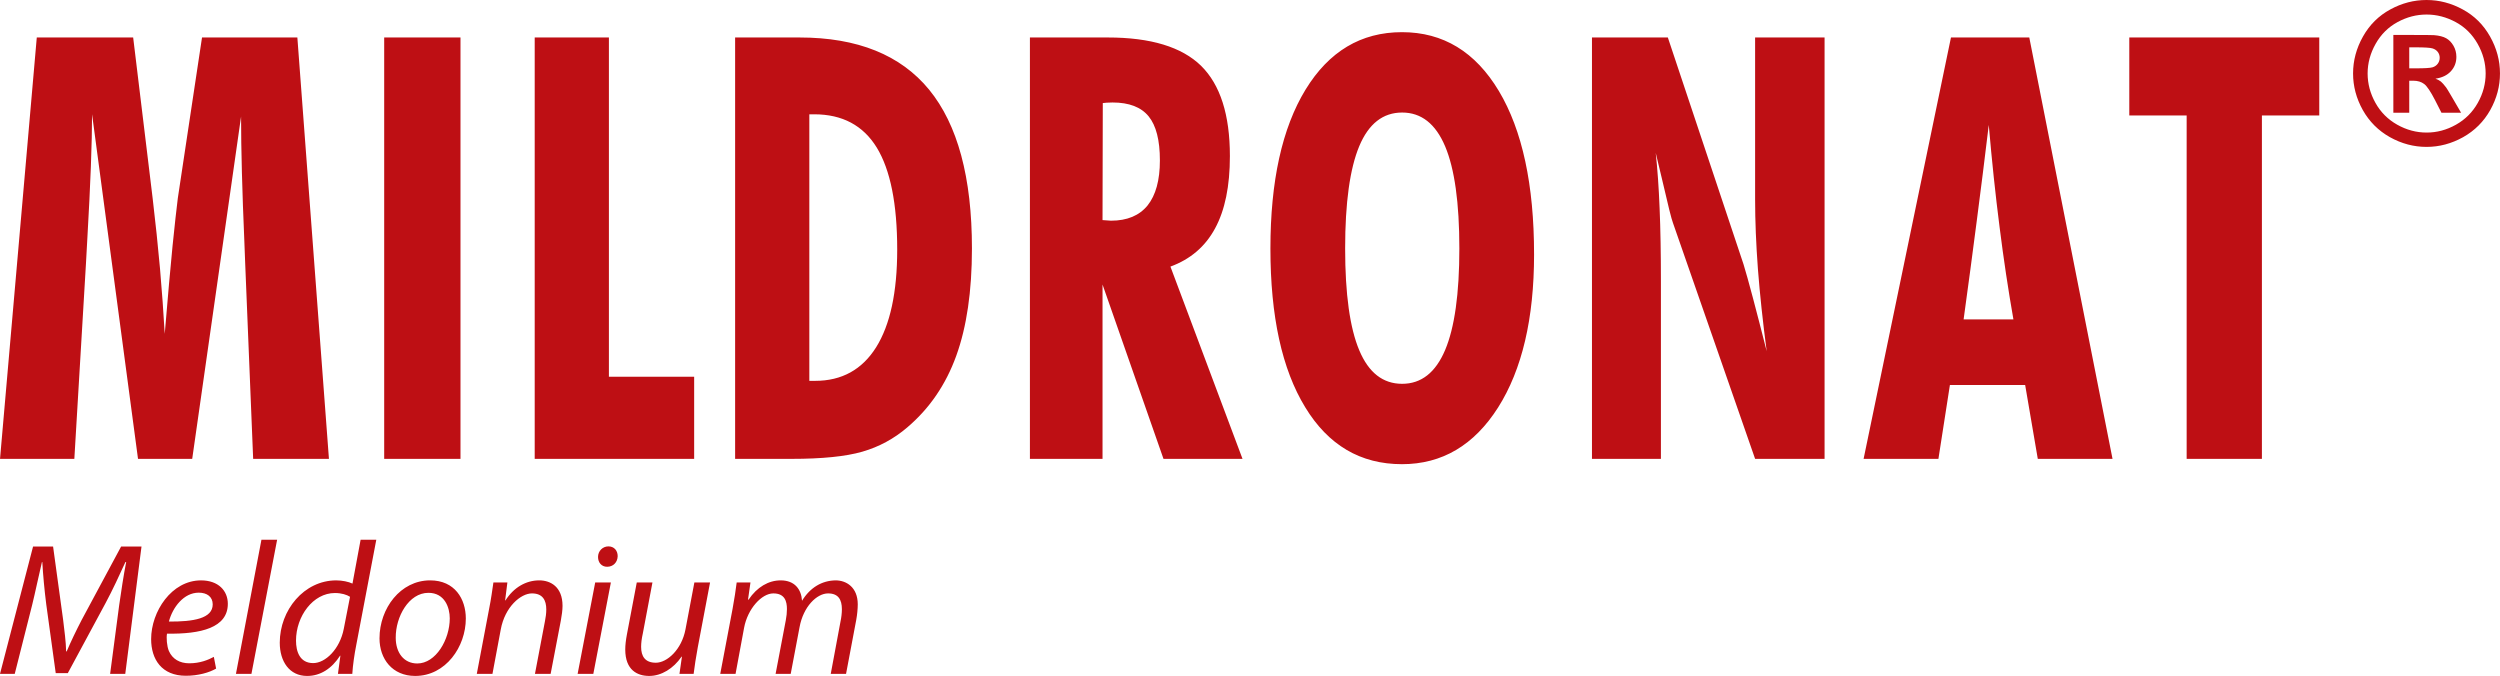 <?xml version="1.0" encoding="UTF-8"?>
<!DOCTYPE svg PUBLIC "-//W3C//DTD SVG 1.1//EN" "http://www.w3.org/Graphics/SVG/1.1/DTD/svg11.dtd">
<!-- Creator: CorelDRAW -->
<svg xmlns="http://www.w3.org/2000/svg" xml:space="preserve" width="54.701mm" height="14.79mm" version="1.1" style="shape-rendering:geometricPrecision; text-rendering:geometricPrecision; image-rendering:optimizeQuality; fill-rule:evenodd; clip-rule:evenodd"
viewBox="0 0 2363.05 638.93"
 xmlns:xlink="http://www.w3.org/1999/xlink"
 xmlns:xodm="http://www.corel.com/coreldraw/odm/2003">
 <defs>
  <style type="text/css">
   <![CDATA[
    .fil0 {fill:#BE0F14;fill-rule:nonzero}
   ]]>
  </style>
 </defs>
 <g id="Layer_x0020_1">
  <g id="_2660409320080">
   <path class="fil0" d="M2293.63 0c11.91,0 23.33,2.97 34.25,8.94 10.95,5.94 19.55,14.48 25.8,25.58 6.25,11.11 9.37,22.74 9.37,34.9 0,12.1 -3.07,23.61 -9.19,34.59 -6.16,10.95 -14.7,19.49 -25.65,25.65 -10.98,6.12 -22.49,9.19 -34.59,9.19 -12.09,0 -23.6,-3.07 -34.59,-9.19 -10.95,-6.16 -19.49,-14.7 -25.65,-25.65 -6.13,-10.98 -9.19,-22.49 -9.19,-34.59 0,-12.16 3.12,-23.79 9.37,-34.9 6.26,-11.11 14.85,-19.64 25.81,-25.58 10.92,-5.97 22.33,-8.94 34.24,-8.94zm0.06 13.74c-9.56,0 -18.71,2.38 -27.47,7.15 -8.76,4.76 -15.65,11.6 -20.7,20.54 -5.04,8.91 -7.58,18.29 -7.58,28.03 0,9.71 2.48,18.99 7.4,27.78 4.91,8.82 11.78,15.69 20.6,20.64 8.81,4.95 18.07,7.43 27.75,7.43 9.72,0 18.96,-2.48 27.75,-7.43 8.82,-4.95 15.69,-11.82 20.64,-20.64 4.95,-8.78 7.43,-18.07 7.43,-27.78 0,-9.75 -2.54,-19.12 -7.58,-28.03 -5.05,-8.94 -11.94,-15.78 -20.73,-20.54 -8.82,-4.76 -17.98,-7.15 -27.51,-7.15zm-31.43 92.81l0 -73.51 14.91 0c13.98,0 21.84,0.06 23.51,0.19 4.95,0.4 8.79,1.39 11.54,2.94 2.72,1.52 5.01,3.87 6.86,7.05 1.83,3.16 2.76,6.68 2.76,10.52 0,5.32 -1.73,9.84 -5.2,13.62 -3.47,3.78 -8.32,6.1 -14.58,7.02 2.23,0.84 3.96,1.76 5.17,2.75 1.21,0.99 2.88,2.88 4.98,5.63 0.56,0.74 2.35,3.71 5.44,8.97l8.64 14.82 -18.56 0 -6.09 -11.97c-4.12,-8.01 -7.52,-13.09 -10.21,-15.16 -2.73,-2.07 -6.13,-3.12 -10.27,-3.12l-3.87 0 0 30.26 -15.03 0zm15.03 -41.95l6.04 0c8.6,0 13.95,-0.34 16.02,-0.99 2.07,-0.65 3.71,-1.79 4.92,-3.43 1.21,-1.64 1.8,-3.49 1.8,-5.6 0,-2.01 -0.59,-3.84 -1.77,-5.42 -1.18,-1.58 -2.85,-2.72 -5.01,-3.4 -2.17,-0.68 -7.49,-1.02 -15.96,-1.02l-6.04 0 0 19.86zm-2277.29 369.13l34.74 -398.3 91.11 0 18.41 151.94c2.74,23.09 5.06,45.25 6.96,66.48 1.82,21.13 3.32,41.71 4.47,61.73 2.91,-35.1 5.39,-62.75 7.38,-83.05 2.07,-20.3 3.74,-35.29 4.98,-45.16l22.88 -151.94 90.12 0 29.85 398.3 -71.63 0 -7.54 -185c-0.17,-4.38 -0.41,-10.89 -0.75,-19.65 -2.07,-48.32 -3.14,-87.98 -3.14,-118.89l-46.18 323.54 -51.23 0 -43.44 -325.77c0,27.09 -1.49,65.92 -4.39,116.29 -0.66,11.46 -1.08,19.93 -1.41,25.6l-10.94 183.88 -70.23 0zm363.13 0l0 -398.3 72.12 0 0 398.3 -72.12 0zm142.27 0l0 -398.3 70.14 0 0 320.65 80.58 0 0 77.65 -150.72 0zm259.58 -73.74l5.55 0c25.12,0 44.35,-10.62 57.62,-31.75 13.26,-21.22 19.9,-51.95 19.9,-92.27 0,-43.29 -6.46,-75.41 -19.31,-96.46 -12.85,-20.95 -32.58,-31.47 -59.11,-31.47l-4.64 0 0 251.95zm-70.14 73.74l0 -398.3 60.85 0c54.73,0 95.6,16.48 122.54,49.34 26.95,32.96 40.46,82.96 40.46,150.09 0,40.4 -4.97,74.2 -14.84,101.48 -9.87,27.29 -25.29,49.82 -46.34,67.69 -12.52,10.71 -26.62,18.34 -42.37,22.9 -15.83,4.57 -38.14,6.8 -66.99,6.8l-53.31 0zm347.3 -225.69c0.83,0 2.15,0.09 3.97,0.28 1.91,0.19 3.24,0.28 3.98,0.28 15.34,0 26.86,-4.84 34.65,-14.44 7.72,-9.68 11.61,-23.82 11.61,-42.54 0,-19.09 -3.56,-32.96 -10.61,-41.62 -7.13,-8.76 -18.49,-13.13 -34.16,-13.13 -2.4,0 -4.31,0.1 -5.55,0.19 -1.33,0.09 -2.48,0.18 -3.65,0.37l-0.25 110.6zm-68.65 225.69l0 -398.3 73.7 0c40.46,0 69.8,8.94 88.05,26.72 18.16,17.88 27.28,46.28 27.28,85.38 0,28.4 -4.65,51.12 -14.01,68.34 -9.29,17.22 -23.38,29.23 -42.2,36.12l68.14 181.74 -74.7 0 -57.62 -164.79 0 164.79 -68.65 0zm351.85 -70.94c18.07,0 31.59,-10.61 40.63,-31.94 8.96,-21.22 13.44,-53.25 13.44,-95.99 0,-43.11 -4.48,-75.32 -13.44,-96.55 -9.03,-21.32 -22.55,-31.94 -40.63,-31.94 -18.15,0 -31.67,10.62 -40.53,31.75 -8.87,21.23 -13.35,53.44 -13.35,96.74 0,43.1 4.48,75.23 13.35,96.27 8.87,21.13 22.38,31.66 40.53,31.66zm124.7 -122.34c0,60.7 -11.36,108.93 -33.99,144.68 -22.72,35.75 -52.98,53.63 -90.87,53.63 -39.22,0 -69.72,-17.97 -91.53,-53.9 -21.89,-35.84 -32.83,-85.84 -32.83,-149.9 0,-63.77 11.02,-113.87 33.16,-150.18 22.14,-36.21 52.48,-54.37 91.2,-54.37 38.88,0 69.38,18.53 91.61,55.68 22.13,37.06 33.24,88.54 33.24,154.37zm54.72 193.28l0 -398.3 71.72 0 71.55 214.42c2.15,6.89 5.05,17.51 8.87,31.75 3.81,14.33 8.12,31.1 13.01,50.37 -3.73,-28.21 -6.46,-54.09 -8.29,-77.65 -1.74,-23.46 -2.65,-45.44 -2.65,-65.82l0 -153.07 65.66 0 0 398.3 -65.66 0 -77.6 -222.89c-1.33,-3.26 -4.73,-16.85 -10.2,-40.69 -2.65,-10.89 -4.64,-19.46 -6.13,-25.6 1.65,15.46 2.9,32.87 3.65,52.24 0.83,19.37 1.24,42.54 1.24,69.45l0 167.5 -65.17 0zm562.12 0l0 -324.56 -54.22 0 0 -73.74 179.57 0 0 73.74 -54.22 0 0 324.56 -71.13 0zm-210.84 -131.84l47.09 0c-4.89,-27.83 -9.28,-56.98 -13.1,-87.42 -3.9,-30.44 -7.29,-62.57 -10.2,-96.36 -3.56,29.8 -7.37,60.05 -11.35,90.68 -3.9,30.64 -8.13,61.64 -12.43,93.1zm-94.52 131.84l82.58 -398.3 74.03 0 78.68 398.3 -70.64 0 -11.94 -69.83 -71.13 0 -10.86 69.83 -70.72 0z"/>
   <path class="fil0" d="M118.38 636.97l15.35 -120.34 -19.28 0 -37.32 69.45c-5.18,10 -10.35,20.71 -14.1,29.64l-0.54 0c-0.18,-8.93 -1.61,-19.82 -2.86,-30l-9.47 -69.09 -18.93 0 -31.25 120.34 13.93 0 16.42 -64.99c2.86,-11.43 6.61,-29.64 9.29,-40.71l0.35 0c0.72,12.32 1.97,26.24 3.75,40.17l8.93 64.81 11.43 0 35.71 -66.24c6.61,-12.32 13.21,-26.6 18.74,-38.74l0.72 0c-2.32,11.6 -5,29.28 -6.61,40.71l-8.57 64.99 14.28 0zm83.73 -16.07c-5.35,2.86 -13.03,6.07 -23.21,6.07 -8.93,0 -15.89,-3.93 -19.28,-11.61 -1.97,-4.64 -2.5,-12.67 -1.78,-16.42 31.96,0.54 57.49,-5.54 57.49,-28.21 0,-12.32 -8.93,-22.14 -25.35,-22.14 -27.85,0 -47.14,29.46 -47.14,55.52 0,19.11 10,34.64 32.85,34.64 11.6,0 22.14,-3.03 28.56,-6.78l-2.14 -11.07zm-1.07 -49.63c0,13.39 -18.21,16.42 -41.42,16.25 3.57,-13.57 14.1,-27.32 28.21,-27.32 7.86,0 13.21,3.93 13.21,11.07zm36.6 65.7l24.28 -126.77 -14.82 0 -24.1 126.77 14.64 0zm103.2 -126.77l-7.68 41.42c-3.75,-1.78 -9.82,-3.03 -15.36,-3.03 -30.53,0 -53.38,28.21 -53.38,58.92 0,17.67 9.1,31.42 25.89,31.42 12.32,0 23.21,-6.79 31.07,-19.11l0.35 0 -2.32 17.14 13.57 0c0.54,-8.39 1.97,-18.39 3.75,-27.32l18.93 -99.45 -14.82 0zm-15.89 84.09c-3.75,19.46 -17.5,32.49 -28.92,32.49 -12.67,0 -16.25,-10.89 -16.25,-21.25 0,-23.03 16.07,-44.99 36.78,-44.99 6.25,0 11.25,1.61 14.28,3.57l-5.89 30.18zm81.6 -45.71c-28.03,0 -47.85,26.42 -47.85,54.81 0,19.46 12.14,35.53 33.74,35.53 28.92,0 47.85,-27.68 47.85,-54.28 0,-18.39 -10.35,-36.06 -33.74,-36.06zm-1.61 11.78c15.53,0 20.17,14.11 20.17,24.11 0,20.17 -13.21,42.67 -30.71,42.67 -12.68,0 -20.36,-10.18 -20.36,-24.28 -0.18,-19.82 12.32,-42.5 30.89,-42.5zm60.53 76.6l7.85 -41.96c3.93,-21.42 18.93,-34.1 29.46,-34.1 10.17,0 13.57,6.43 13.57,15.18 0,3.57 -0.54,7.68 -1.25,11.07l-9.46 49.81 14.82 0 9.64 -50.35c0.89,-4.64 1.61,-10.18 1.61,-13.93 0,-18.21 -11.6,-24.1 -21.96,-24.1 -12.67,0 -24.28,6.78 -31.96,18.93l-0.35 0 2.14 -16.96 -13.21 0c-1.07,7.14 -2.14,15.53 -4.1,25.18l-11.61 61.24 14.82 0zm95.34 0l16.6 -86.42 -14.82 0 -16.61 86.42 14.82 0zm13.03 -101.23c5.71,0 9.82,-4.11 10,-10 0,-5.35 -3.39,-9.28 -8.75,-9.28 -5.36,0 -9.82,4.29 -9.82,10 0,5.36 3.39,9.28 8.57,9.28zm82.49 14.82l-8.39 44.28c-3.57,19.1 -17.32,31.6 -28.03,31.6 -10.18,0 -13.92,-6.07 -13.92,-15 0,-3.75 0.54,-7.86 1.61,-12.68l9.1 -48.21 -14.82 0 -9.28 48.92c-1.07,5.71 -1.61,10.35 -1.61,14.46 0,19.64 11.6,25 22.68,25 11.43,0 22.85,-6.96 30.53,-18.21l0.36 0 -2.32 16.25 13.39 0c0.89,-7.14 2.14,-15.53 3.93,-25.18l11.6 -61.24 -14.82 0zm38.92 86.42l8.04 -43.39c3.39,-18.39 16.78,-32.68 27.67,-32.68 10.89,0 12.86,7.5 12.86,14.82 0,3.39 -0.36,6.78 -1.07,10.53l-9.64 50.71 14.28 0 8.39 -44.28c3.57,-19.28 16.25,-31.78 26.96,-31.78 9.64,0 13.03,5.89 13.03,15 0,3.57 -0.54,8.04 -1.25,11.25l-9.28 49.81 14.46 0 9.64 -51.06c0.89,-4.82 1.43,-10.54 1.43,-14.64 0,-16.25 -10.89,-22.68 -20.89,-22.68 -13.03,0.18 -24.11,6.78 -31.78,19.28 -0.71,-10.89 -6.96,-19.28 -20.17,-19.28 -11.43,0 -22.32,6.25 -30.35,18.21l-0.54 0 2.32 -16.25 -13.03 0c-0.89,7.14 -2.14,15.53 -3.93,25.18l-11.61 61.24 14.46 0z"/>
  </g>
 </g>
</svg>
